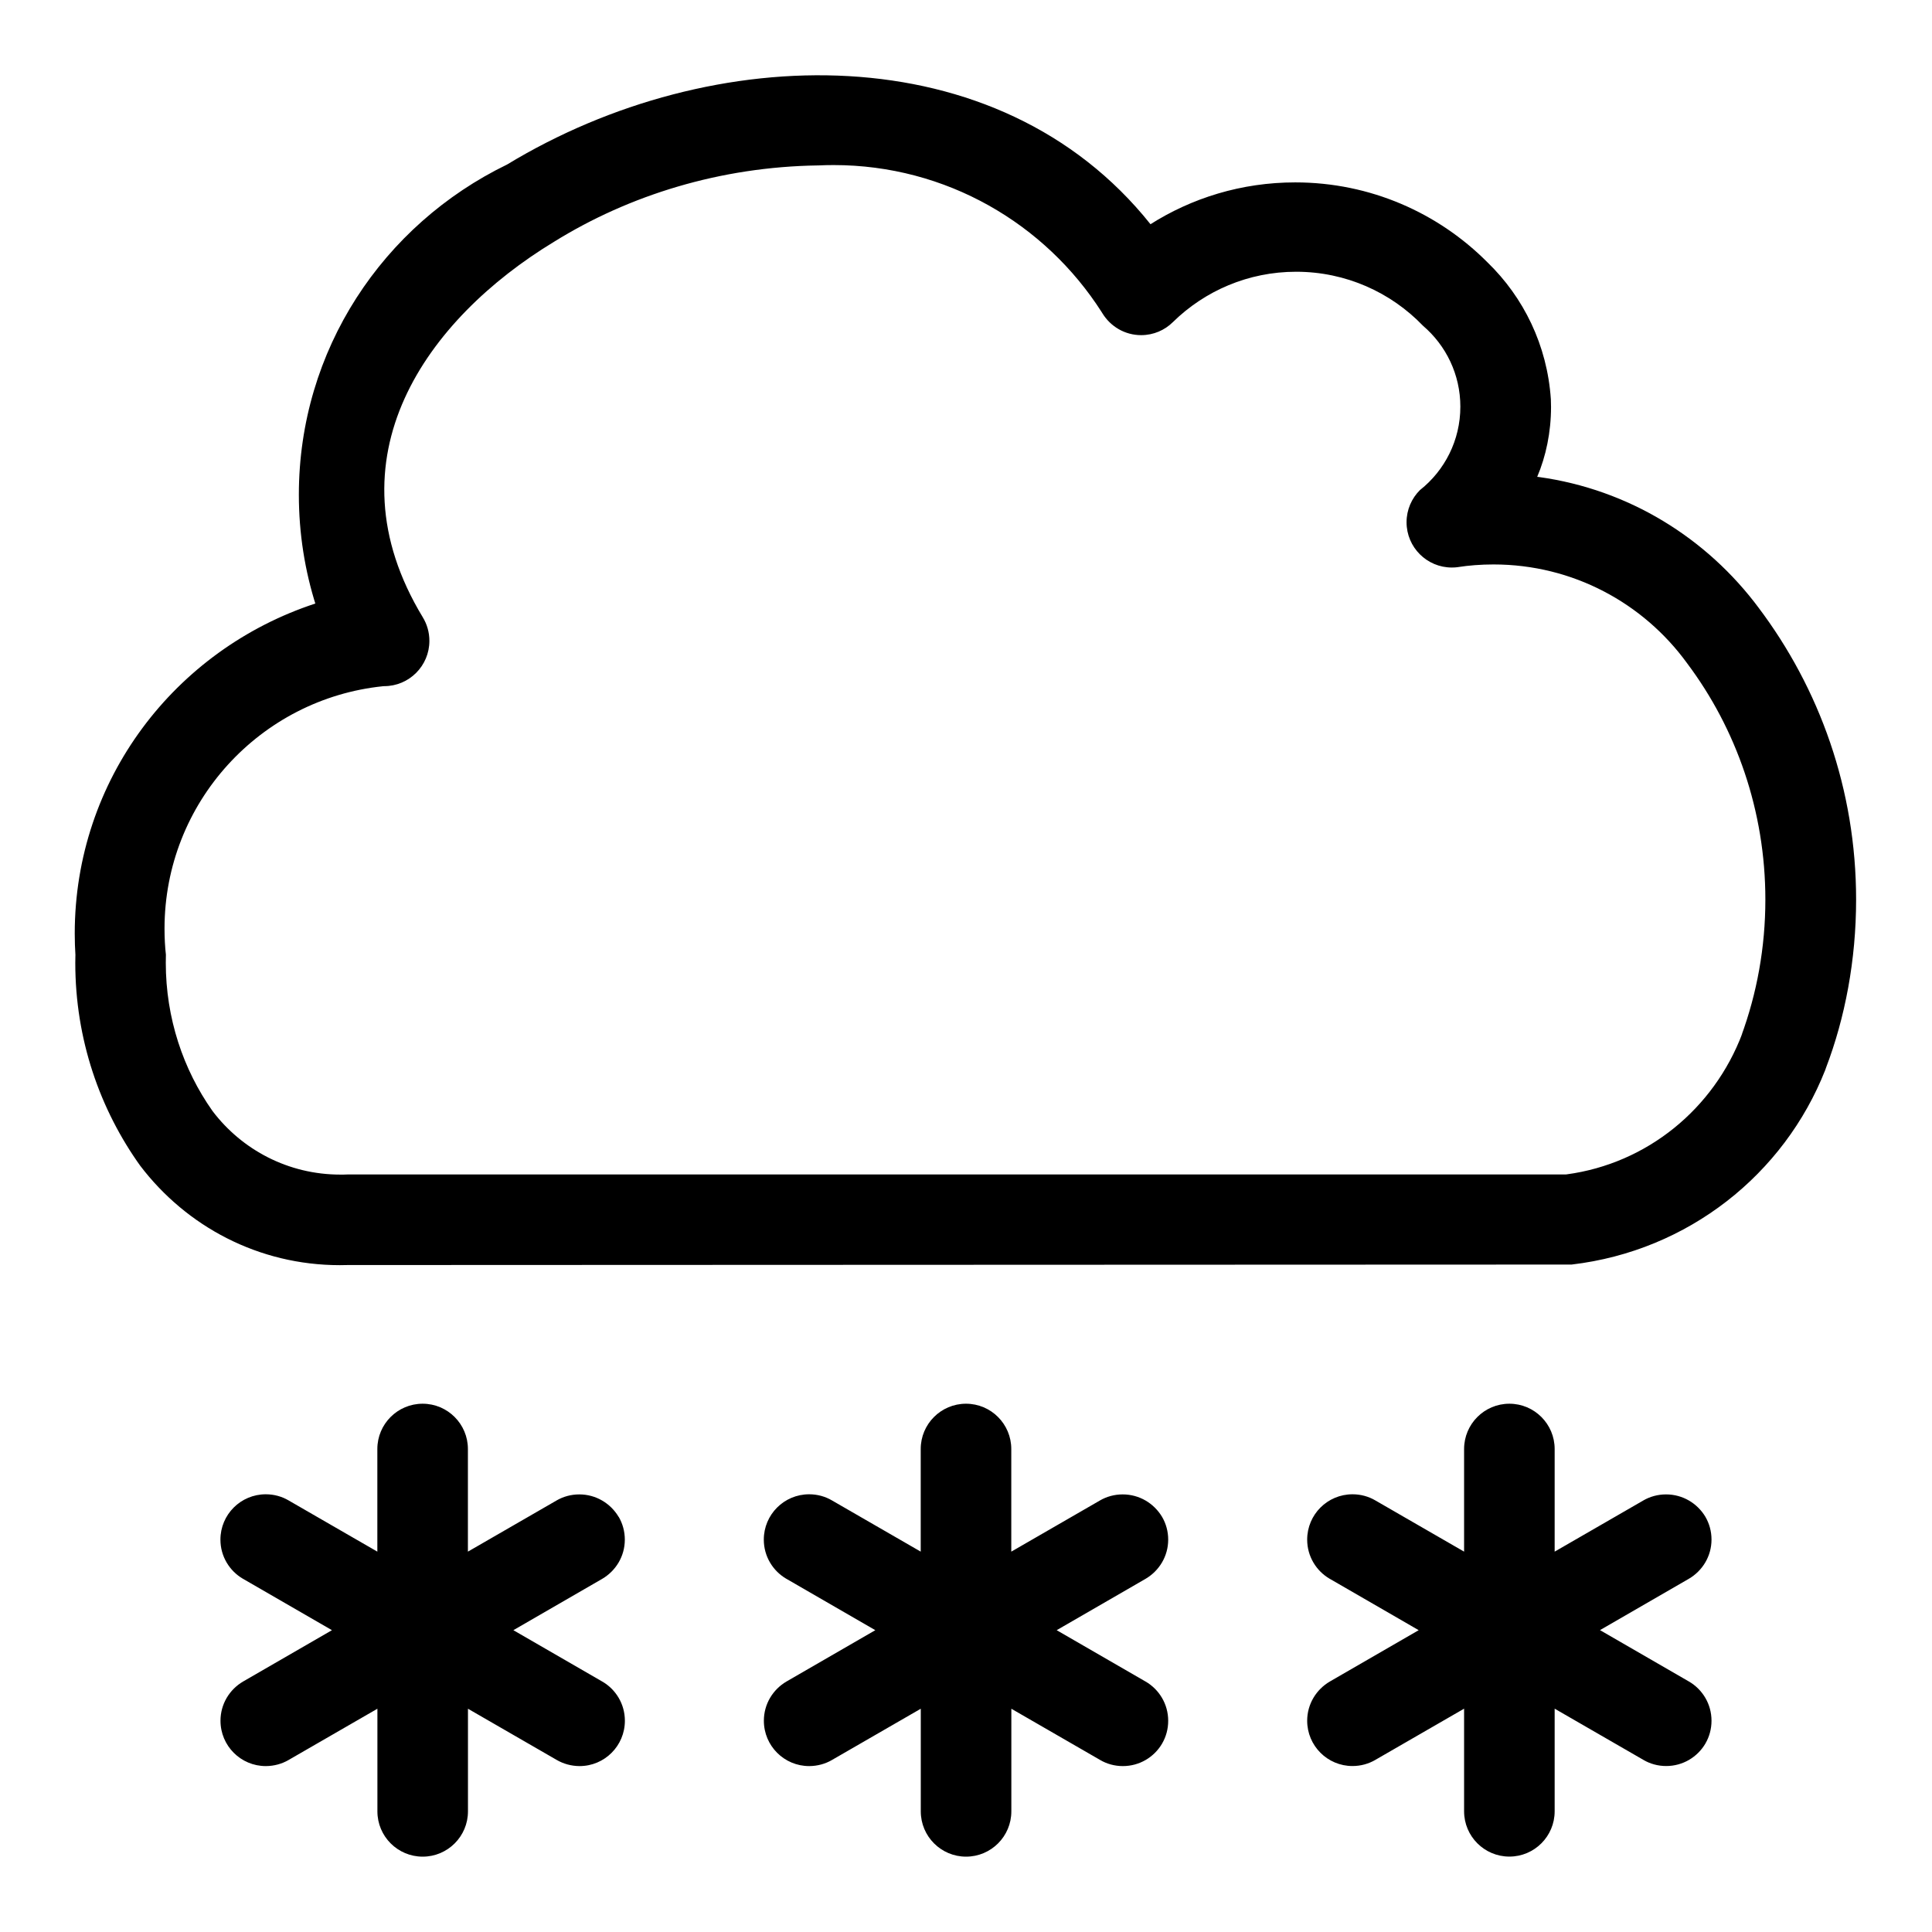 <?xml version="1.0" encoding="utf-8"?>
<!-- Скачано с сайта svg4.ru / Downloaded from svg4.ru -->
<svg fill="#000000" width="800px" height="800px" viewBox="0 0 32 32" version="1.1" xmlns="http://www.w3.org/2000/svg">
<title>cloud-snow</title>
<path d="M29.135 10.075c-0.865-1.165-2.159-1.968-3.645-2.174l-0.029-0.003c0.145-0.342 0.229-0.74 0.229-1.157 0-0.045-0.001-0.090-0.003-0.135l0 0.006c-0.060-0.894-0.451-1.687-1.050-2.267l-0.001-0.001c-0.813-0.817-1.939-1.323-3.183-1.323-0.889 0-1.718 0.258-2.415 0.704l0.018-0.011c-2.52-3.159-7.256-3.053-10.657-0.989-2.056 0.998-3.449 3.071-3.449 5.469 0 0.643 0.1 1.263 0.286 1.845l-0.012-0.043c-2.332 0.765-3.986 2.923-3.986 5.466 0 0.125 0.004 0.248 0.012 0.371l-0.001-0.017c-0.001 0.039-0.002 0.086-0.002 0.132 0 1.261 0.403 2.428 1.088 3.378l-0.012-0.017c0.764 1.004 1.959 1.646 3.305 1.646 0.043 0 0.086-0.001 0.129-0.002l-0.006 0 20.28-0.008c1.932-0.227 3.52-1.496 4.201-3.223l0.012-0.035c0.316-0.828 0.499-1.786 0.499-2.787 0-1.82-0.605-3.499-1.624-4.846l0.015 0.020zM28.857 17.12c-0.471 1.245-1.574 2.151-2.907 2.331l-0.019 0.002h-20.179c-0.034 0.002-0.074 0.002-0.115 0.002-0.863 0-1.629-0.411-2.114-1.049l-0.005-0.007c-0.483-0.684-0.772-1.535-0.772-2.453 0-0.046 0.001-0.093 0.002-0.139l-0 0.007c-0.015-0.13-0.023-0.28-0.023-0.432 0-2.089 1.587-3.807 3.62-4.016l0.017-0.001c0.414-0 0.75-0.336 0.75-0.75 0-0.144-0.040-0.278-0.11-0.392l0.002 0.003c-1.604-2.643 0.070-4.946 2.172-6.221 1.248-0.775 2.757-1.242 4.374-1.265l0.006-0c0.075-0.004 0.163-0.006 0.251-0.006 1.866 0 3.505 0.971 4.44 2.435l0.013 0.021c0.134 0.218 0.371 0.361 0.641 0.361 0.206 0 0.392-0.083 0.527-0.217l-0 0c0.525-0.515 1.246-0.833 2.040-0.833 0.825 0 1.571 0.343 2.101 0.894l0.001 0.001c0.379 0.325 0.618 0.804 0.618 1.34 0 0.558-0.26 1.056-0.665 1.378l-0.004 0.003c-0.137 0.136-0.222 0.325-0.222 0.533 0 0.414 0.336 0.75 0.75 0.75 0.036 0 0.071-0.002 0.105-0.007l-0.004 0c0.177-0.028 0.381-0.044 0.589-0.044 1.316 0 2.482 0.642 3.202 1.63l0.008 0.011c0.808 1.078 1.293 2.438 1.293 3.911 0 0.794-0.141 1.556-0.4 2.26l0.015-0.046zM19.248 25.125c-0.134-0.225-0.376-0.373-0.653-0.373-0.137 0-0.265 0.036-0.376 0.1l0.004-0.002-1.473 0.85v-1.7c0-0.414-0.336-0.75-0.75-0.75s-0.75 0.336-0.75 0.75v0 1.7l-1.473-0.85c-0.108-0.063-0.237-0.1-0.375-0.1-0.415 0-0.751 0.336-0.751 0.751 0 0.277 0.15 0.518 0.372 0.648l0.004 0.002 1.471 0.85-1.471 0.85c-0.226 0.132-0.375 0.374-0.375 0.65 0 0.415 0.336 0.751 0.751 0.751 0 0 0 0 0.001 0h-0c0.138-0.001 0.267-0.037 0.378-0.102l-0.004 0.002 1.473-0.85v1.7c0 0.414 0.336 0.75 0.75 0.75s0.75-0.336 0.75-0.75v0-1.7l1.473 0.85c0.107 0.063 0.237 0.1 0.374 0.1 0.277 0 0.518-0.149 0.649-0.371l0.002-0.004c0.063-0.108 0.1-0.237 0.1-0.375 0-0.277-0.149-0.518-0.372-0.649l-0.004-0.002-1.471-0.85 1.471-0.85c0.226-0.132 0.376-0.374 0.376-0.65 0-0.138-0.037-0.267-0.102-0.378l0.002 0.004zM28.248 25.125c-0.134-0.225-0.376-0.373-0.653-0.373-0.137 0-0.265 0.036-0.376 0.1l0.004-0.002-1.473 0.85v-1.7c0-0.414-0.336-0.75-0.75-0.75s-0.75 0.336-0.75 0.75v0 1.7l-1.473-0.85c-0.108-0.063-0.237-0.1-0.375-0.1-0.415 0-0.751 0.336-0.751 0.751 0 0.277 0.15 0.518 0.372 0.648l0.004 0.002 1.471 0.85-1.471 0.85c-0.226 0.132-0.376 0.374-0.376 0.65 0 0.414 0.336 0.75 0.75 0.75 0 0 0 0 0.001 0h-0c0.138-0 0.267-0.037 0.379-0.102l-0.004 0.002 1.473-0.85v1.7c0 0.414 0.336 0.75 0.75 0.75s0.75-0.336 0.75-0.75v0-1.7l1.473 0.85c0.107 0.063 0.237 0.1 0.374 0.1 0.277 0 0.518-0.149 0.649-0.371l0.002-0.004c0.063-0.108 0.1-0.237 0.1-0.375 0-0.277-0.149-0.518-0.372-0.649l-0.004-0.002-1.471-0.85 1.471-0.85c0.226-0.132 0.376-0.374 0.376-0.65 0-0.138-0.037-0.267-0.102-0.378l0.002 0.004zM10.247 25.125c-0.134-0.225-0.376-0.373-0.652-0.373-0.137 0-0.265 0.036-0.376 0.1l0.004-0.002-1.473 0.85v-1.7c0-0.414-0.336-0.75-0.75-0.75s-0.75 0.336-0.75 0.75v0 1.7l-1.473-0.85c-0.108-0.063-0.237-0.1-0.375-0.1-0.415 0-0.751 0.336-0.751 0.751 0 0.277 0.15 0.518 0.372 0.648l0.004 0.002 1.471 0.85-1.471 0.85c-0.226 0.132-0.375 0.374-0.375 0.65 0 0.415 0.336 0.751 0.751 0.751 0 0 0 0 0.001 0h-0c0.138-0.001 0.266-0.037 0.378-0.102l-0.004 0.002 1.473-0.85v1.7c0 0.414 0.336 0.75 0.75 0.75s0.75-0.336 0.75-0.75v0-1.7l1.473 0.85c0.108 0.062 0.236 0.099 0.374 0.1h0c0 0 0 0 0.001 0 0.415 0 0.751-0.336 0.751-0.751 0-0.276-0.149-0.518-0.372-0.648l-0.004-0.002-1.471-0.85 1.471-0.85c0.226-0.133 0.375-0.374 0.375-0.65 0-0.138-0.037-0.267-0.102-0.379l0.002 0.004z"></path>
</svg>